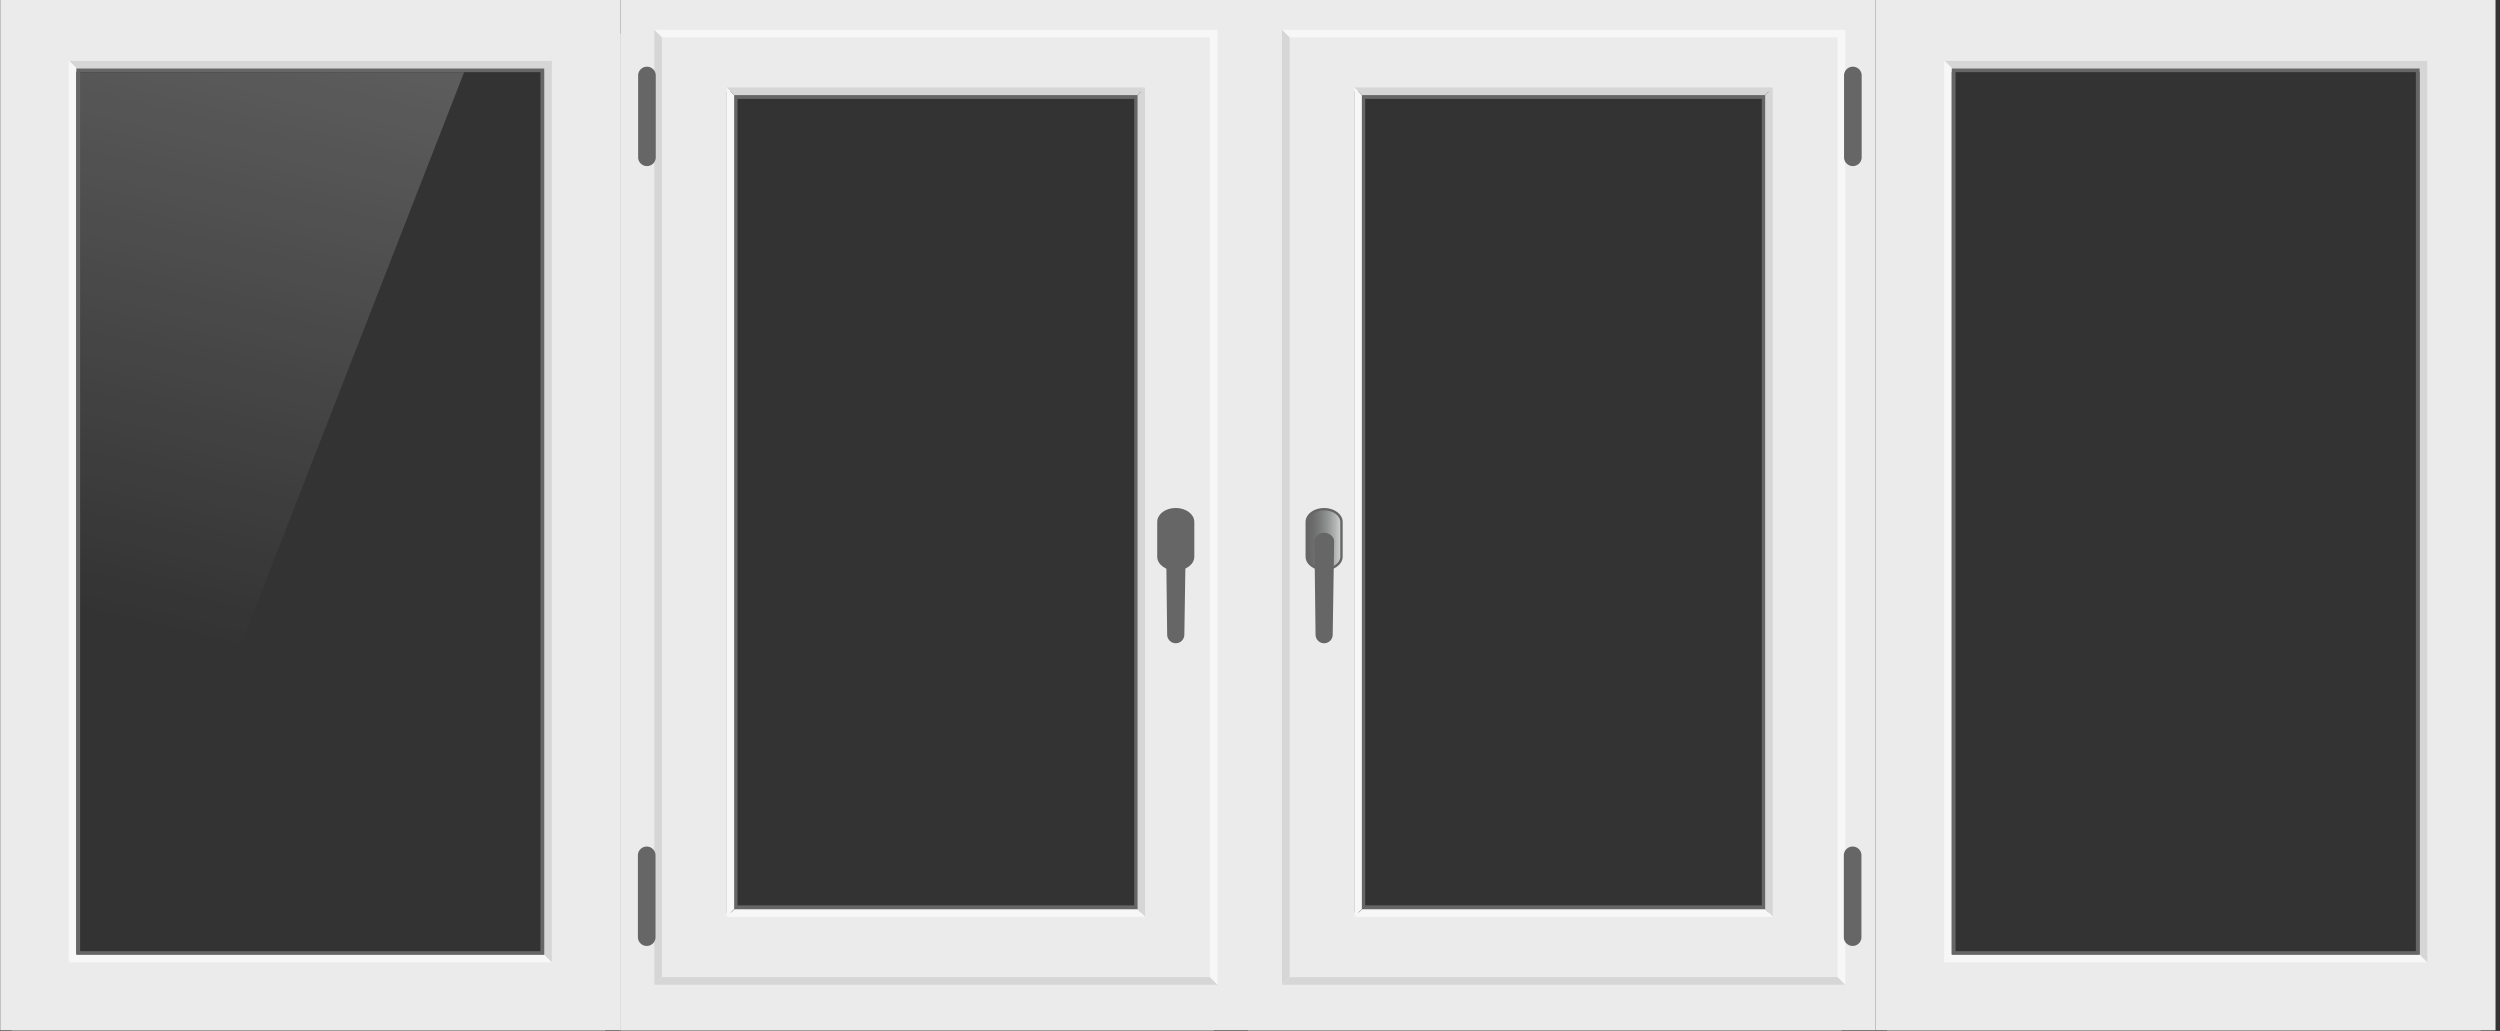 <?xml version="1.0" encoding="UTF-8"?> <svg xmlns="http://www.w3.org/2000/svg" width="291" height="120" viewBox="0 0 291 120" fill="none"><rect x="0" y="0" width="291" height="120" fill="#333333" stroke="none"/> <g clip-path="url(#clip0)"> <path opacity="0.2" d="M23.112 87.675H8.967V8.413H54.022L23.112 87.675Z" fill="url(#paint0_linear)"></path> <path d="M0.027 -0.066V119.934H72.204V-0.066H0.027ZM63.348 111.077H8.441V8.347H63.348V111.077Z" fill="#EBEBEB"></path> <path d="M1.356 3.919V119.934H70.434V3.919H1.356ZM63.792 111.077H7.999V8.347H63.792V111.077Z" fill="#EBEBEB"></path> <path d="M63.349 7.971L64.234 7.085H7.998L8.884 7.971H63.349Z" fill="#D6D6D6"></path> <path d="M8.884 7.905L7.998 7.019V112.029L8.884 111.143V7.905Z" fill="#F7F7F7"></path> <path d="M63.349 7.905V111.144L64.234 112.03V7.018L63.349 7.905Z" fill="#D6D6D6"></path> <path d="M8.884 111.144L7.998 112.03H64.234L63.349 111.144H8.884Z" fill="#F7F7F7"></path> <path d="M62.906 8.397V110.717H9.327V8.397H62.906ZM63.349 7.97H8.884V111.144H63.349V7.97Z" fill="#666666"></path> <path opacity="0.2" d="M241.414 87.675H227.27V8.413H272.325L241.414 87.675Z" fill="url(#paint1_linear)"></path> <path d="M218.33 -0.066V119.934H290.507V-0.066H218.33ZM281.651 111.077H226.743V8.347H281.651V111.077Z" fill="#EBEBEB"></path> <path d="M219.658 3.919V119.934H288.736V3.919H219.658ZM282.094 111.077H226.3V8.347H282.094V111.077Z" fill="#EBEBEB"></path> <path d="M281.65 7.971L282.536 7.085H226.3L227.185 7.971H281.65Z" fill="#D6D6D6"></path> <path d="M227.185 7.905L226.3 7.019V112.029L227.185 111.143V7.905Z" fill="#F7F7F7"></path> <path d="M281.65 7.905V111.144L282.536 112.03V7.018L281.65 7.905Z" fill="#D6D6D6"></path> <path d="M227.185 111.144L226.3 112.03H282.536L281.65 111.144H227.185Z" fill="#F7F7F7"></path> <path d="M281.208 8.397V110.717H227.628V8.397H281.208ZM281.65 7.97H227.186V111.144H281.65V7.97Z" fill="#666666"></path> <path opacity="0.2" d="M97.528 87.675H85.572V11.217H123.653L97.528 87.675Z" fill="url(#paint2_linear)"></path> <path opacity="0.2" d="M170.59 87.675H158.635V11.217H196.716L170.59 87.675Z" fill="url(#paint3_linear)"></path> <path d="M205.462 105.83H158.524V11.07H205.462V105.83ZM158.906 105.387H205.08V11.513H158.906V105.387Z" fill="#666666"></path> <path d="M145.267 0V119.934H218.329V0H145.267ZM207.702 106.215H151.909V10.621H207.702V106.215Z" fill="#EBEBEB"></path> <path d="M145.267 3.919V119.934H214.344V3.919H145.267ZM205.931 106.649H157.665V10.561H205.931V106.649Z" fill="#EBEBEB"></path> <path d="M213.901 4.362L214.787 3.476H149.252L150.138 4.362H213.901Z" fill="#F7F7F7"></path> <path d="M150.11 4.362L149.225 3.476V114.62L150.11 113.734V4.362ZM150.138 113.734L149.252 114.62H214.787L213.902 113.734H150.138Z" fill="#D6D6D6"></path> <path d="M213.901 4.362V113.734L214.787 114.62V3.476L213.901 4.362Z" fill="#F7F7F7"></path> <path d="M205.462 11.07L206.347 10.184H157.639L158.524 11.07H205.462Z" fill="#D6D6D6"></path> <path d="M158.524 11.075L157.639 10.184V106.716L158.524 105.826V11.075Z" fill="#F7F7F7"></path> <path d="M205.461 11.075V105.826L206.347 106.716V10.184L205.461 11.075Z" fill="#D6D6D6"></path> <path d="M158.552 105.83L157.666 106.716H206.375L205.489 105.83H158.552Z" fill="#F7F7F7"></path> <path d="M156.147 64.791C156.147 65.61 155.239 66.275 154.128 66.275C153.012 66.275 152.108 65.61 152.108 64.791V60.753C152.108 59.934 152.994 59.269 154.128 59.269C155.239 59.269 156.147 59.934 156.147 60.753V64.791Z" fill="url(#paint4_linear)" stroke="#666666" stroke-width="0.28"></path> <path d="M154.987 73.877C154.987 74.105 154.897 74.324 154.736 74.485C154.574 74.646 154.356 74.737 154.128 74.737C153.9 74.737 153.682 74.646 153.521 74.485C153.36 74.324 153.269 74.105 153.269 73.877L153.141 63.011C153.169 62.771 153.286 62.55 153.469 62.391C153.651 62.232 153.886 62.147 154.128 62.152C154.602 62.152 155.155 62.515 155.155 62.989L154.987 73.877Z" fill="url(#paint5_linear)" stroke="#666666" stroke-width="0.28"></path> <path d="M216.558 18.39C216.537 18.61 216.435 18.815 216.271 18.964C216.108 19.113 215.894 19.195 215.673 19.195C215.451 19.195 215.238 19.113 215.074 18.964C214.91 18.815 214.808 18.61 214.787 18.39V8.705C214.808 8.485 214.91 8.28 215.074 8.131C215.238 7.982 215.451 7.9 215.673 7.9C215.894 7.9 216.108 7.982 216.271 8.131C216.435 8.28 216.537 8.485 216.558 8.705V18.39Z" fill="url(#paint6_linear)" stroke="#666666" stroke-width="0.28"></path> <path d="M216.531 109.165C216.51 109.385 216.408 109.59 216.244 109.739C216.08 109.888 215.867 109.97 215.645 109.97C215.424 109.97 215.211 109.888 215.047 109.739C214.883 109.59 214.781 109.385 214.76 109.165V99.481C214.781 99.26 214.883 99.055 215.047 98.906C215.211 98.758 215.424 98.675 215.645 98.675C215.867 98.675 216.08 98.758 216.244 98.906C216.408 99.055 216.51 99.26 216.531 99.481V109.165Z" fill="url(#paint7_linear)" stroke="#666666" stroke-width="0.28"></path> <path d="M132.398 105.83H85.461V11.07H132.398V105.83ZM85.843 105.387H132.017V11.513H85.843V105.387Z" fill="#666666"></path> <path d="M72.205 0V119.934H145.268V0H72.205ZM134.64 106.215H78.847V10.621H134.64V106.215Z" fill="#EBEBEB"></path> <path d="M72.205 3.919V119.934H141.283V3.919H72.205ZM132.869 106.649H84.604V10.561H132.869V106.649Z" fill="#EBEBEB"></path> <path d="M140.84 4.362L141.726 3.476H76.19L77.076 4.362H140.84Z" fill="#F7F7F7"></path> <path d="M77.048 4.362L76.162 3.476V114.62L77.048 113.734V4.362ZM77.075 113.734L76.19 114.62H141.725L140.839 113.734H77.075Z" fill="#D6D6D6"></path> <path d="M140.839 4.362V113.734L141.724 114.62V3.476L140.839 4.362Z" fill="#F7F7F7"></path> <path d="M132.398 11.07L133.284 10.184H84.575L85.461 11.07H132.398Z" fill="#D6D6D6"></path> <path d="M85.461 11.075L84.575 10.184V106.716L85.461 105.826V11.075Z" fill="#F7F7F7"></path> <path d="M132.398 11.075V105.826L133.284 106.716V10.184L132.398 11.075Z" fill="#D6D6D6"></path> <path d="M85.489 105.83L84.603 106.716H133.312L132.426 105.83H85.489Z" fill="#F7F7F7"></path> <path d="M138.878 64.791C138.878 65.61 137.97 66.275 136.859 66.275C135.743 66.275 134.84 65.61 134.84 64.791V60.753C134.84 59.934 135.725 59.269 136.859 59.269C137.97 59.269 138.878 59.934 138.878 60.753V64.791Z" fill="url(#paint8_linear)" stroke="#666666" stroke-width="0.28"></path> <path d="M137.718 73.877C137.718 74.105 137.627 74.324 137.466 74.485C137.305 74.646 137.086 74.737 136.859 74.737C136.631 74.737 136.412 74.646 136.251 74.485C136.09 74.324 135.999 74.105 135.999 73.877L135.871 63.011C135.9 62.771 136.017 62.55 136.199 62.391C136.382 62.232 136.617 62.147 136.859 62.152C137.332 62.152 137.886 62.515 137.886 62.989L137.718 73.877Z" fill="url(#paint9_linear)" stroke="#666666" stroke-width="0.28"></path> <path d="M76.19 18.39C76.169 18.61 76.067 18.815 75.903 18.964C75.739 19.113 75.526 19.195 75.305 19.195C75.083 19.195 74.87 19.113 74.706 18.964C74.542 18.815 74.44 18.61 74.419 18.39V8.705C74.44 8.485 74.542 8.28 74.706 8.131C74.87 7.982 75.083 7.9 75.305 7.9C75.526 7.9 75.739 7.982 75.903 8.131C76.067 8.28 76.169 8.485 76.19 8.705V18.39Z" fill="url(#paint10_linear)" stroke="#666666" stroke-width="0.28"></path> <path d="M76.163 109.165C76.142 109.385 76.04 109.59 75.876 109.739C75.712 109.888 75.499 109.97 75.277 109.97C75.056 109.97 74.842 109.888 74.679 109.739C74.515 109.59 74.412 109.385 74.392 109.165V99.481C74.412 99.26 74.515 99.055 74.679 98.906C74.842 98.758 75.056 98.675 75.277 98.675C75.499 98.675 75.712 98.758 75.876 98.906C76.04 99.055 76.142 99.26 76.163 99.481V109.165Z" fill="url(#paint11_linear)" stroke="#666666" stroke-width="0.28"></path> </g> <defs> <linearGradient id="paint0_linear" x1="32.265" y1="5.129" x2="16.392" y2="72.78" gradientUnits="userSpaceOnUse"> <stop stop-color="white"></stop> <stop offset="1" stop-color="white" stop-opacity="0"></stop> </linearGradient> <linearGradient id="paint1_linear" x1="25722.5" y1="133994" x2="21216.7" y2="123078" gradientUnits="userSpaceOnUse"> <stop stop-color="white"></stop> <stop offset="1" stop-color="white" stop-opacity="0"></stop> </linearGradient> <linearGradient id="paint2_linear" x1="9134.57" y1="128654" x2="4618.17" y2="119067" gradientUnits="userSpaceOnUse"> <stop stop-color="white"></stop> <stop offset="1" stop-color="white" stop-opacity="0"></stop> </linearGradient> <linearGradient id="paint3_linear" x1="15491" y1="128654" x2="10974.6" y2="119067" gradientUnits="userSpaceOnUse"> <stop stop-color="white"></stop> <stop offset="1" stop-color="white" stop-opacity="0"></stop> </linearGradient> <linearGradient id="paint4_linear" x1="152.108" y1="62.772" x2="156.147" y2="62.772" gradientUnits="userSpaceOnUse"> <stop stop-color="#666666"></stop> <stop offset="0.17" stop-color="#6B6B6B"></stop> <stop offset="0.37" stop-color="#797A7A"></stop> <stop offset="0.59" stop-color="#919292"></stop> <stop offset="0.82" stop-color="#B2B4B4"></stop> <stop offset="1" stop-color="#D1D3D4"></stop> </linearGradient> <linearGradient id="paint5_linear" x1="849.938" y1="19536.1" x2="859.105" y2="19536.1" gradientUnits="userSpaceOnUse"> <stop stop-color="#666666"></stop> <stop offset="0.17" stop-color="#6B6B6B"></stop> <stop offset="0.37" stop-color="#797A7A"></stop> <stop offset="0.59" stop-color="#919292"></stop> <stop offset="0.82" stop-color="#B2B4B4"></stop> <stop offset="1" stop-color="#D1D3D4"></stop> </linearGradient> <linearGradient id="paint6_linear" x1="1073.93" y1="18886.6" x2="1081.02" y2="18886.6" gradientUnits="userSpaceOnUse"> <stop stop-color="#666666"></stop> <stop offset="0.17" stop-color="#6B6B6B"></stop> <stop offset="0.37" stop-color="#797A7A"></stop> <stop offset="0.59" stop-color="#919292"></stop> <stop offset="0.82" stop-color="#B2B4B4"></stop> <stop offset="1" stop-color="#D1D3D4"></stop> </linearGradient> <linearGradient id="paint7_linear" x1="1073.8" y1="16661.9" x2="1080.89" y2="16661.9" gradientUnits="userSpaceOnUse"> <stop stop-color="#666666"></stop> <stop offset="0.17" stop-color="#6B6B6B"></stop> <stop offset="0.37" stop-color="#797A7A"></stop> <stop offset="0.59" stop-color="#919292"></stop> <stop offset="0.82" stop-color="#B2B4B4"></stop> <stop offset="1" stop-color="#D1D3D4"></stop> </linearGradient> <linearGradient id="paint8_linear" x1="1364.57" y1="10989" x2="1401.4" y2="10989" gradientUnits="userSpaceOnUse"> <stop stop-color="#666666"></stop> <stop offset="0.17" stop-color="#6B6B6B"></stop> <stop offset="0.37" stop-color="#797A7A"></stop> <stop offset="0.59" stop-color="#919292"></stop> <stop offset="0.82" stop-color="#B2B4B4"></stop> <stop offset="1" stop-color="#D1D3D4"></stop> </linearGradient> <linearGradient id="paint9_linear" x1="754.083" y1="19536.1" x2="763.25" y2="19536.1" gradientUnits="userSpaceOnUse"> <stop stop-color="#666666"></stop> <stop offset="0.17" stop-color="#6B6B6B"></stop> <stop offset="0.37" stop-color="#797A7A"></stop> <stop offset="0.59" stop-color="#919292"></stop> <stop offset="0.82" stop-color="#B2B4B4"></stop> <stop offset="1" stop-color="#D1D3D4"></stop> </linearGradient> <linearGradient id="paint10_linear" x1="372.093" y1="18886.6" x2="379.178" y2="18886.6" gradientUnits="userSpaceOnUse"> <stop stop-color="#666666"></stop> <stop offset="0.17" stop-color="#6B6B6B"></stop> <stop offset="0.37" stop-color="#797A7A"></stop> <stop offset="0.59" stop-color="#919292"></stop> <stop offset="0.82" stop-color="#B2B4B4"></stop> <stop offset="1" stop-color="#D1D3D4"></stop> </linearGradient> <linearGradient id="paint11_linear" x1="371.956" y1="16661.9" x2="379.041" y2="16661.9" gradientUnits="userSpaceOnUse"> <stop stop-color="#666666"></stop> <stop offset="0.17" stop-color="#6B6B6B"></stop> <stop offset="0.37" stop-color="#797A7A"></stop> <stop offset="0.59" stop-color="#919292"></stop> <stop offset="0.82" stop-color="#B2B4B4"></stop> <stop offset="1" stop-color="#D1D3D4"></stop> </linearGradient> <clipPath id="clip0"> <rect width="290.48" height="120" fill="white"></rect> </clipPath> </defs> </svg> 